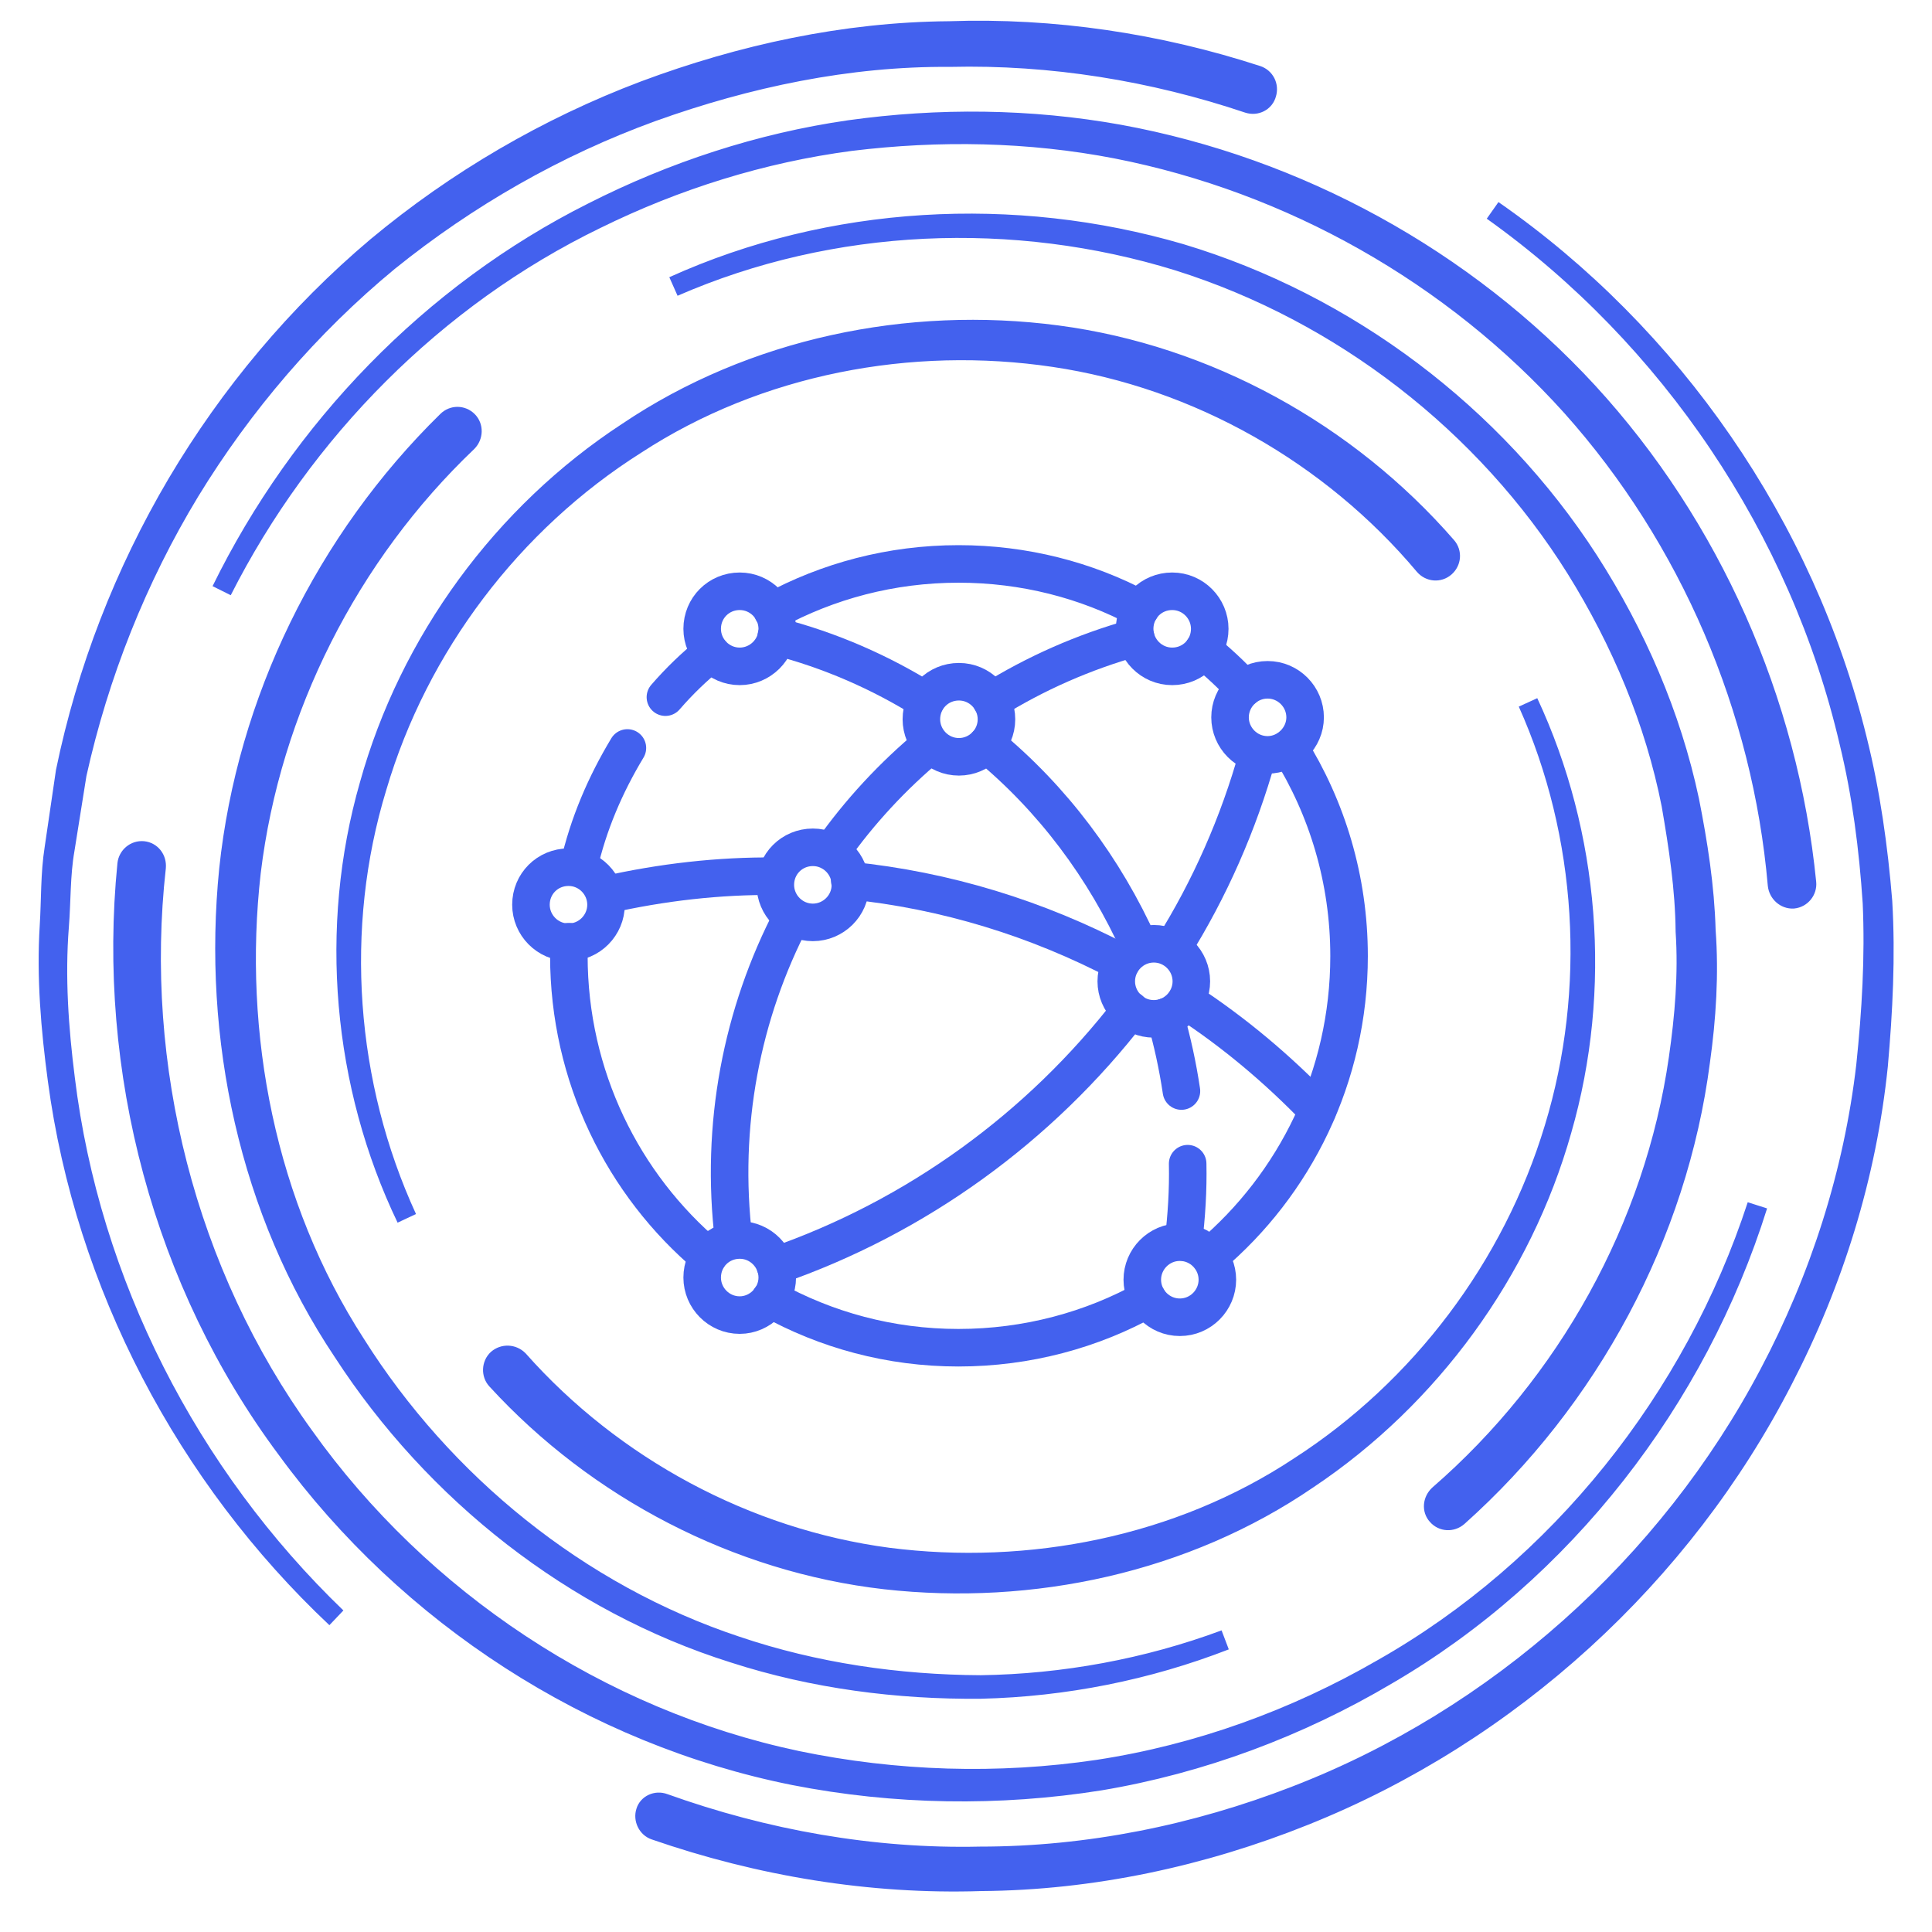 <?xml version="1.0" encoding="UTF-8"?>
<svg xmlns="http://www.w3.org/2000/svg" xmlns:xlink="http://www.w3.org/1999/xlink" id="Layer_1" x="0px" y="0px" viewBox="0 0 480.2 480.2" style="enable-background:new 0 0 480.2 480.2;" xml:space="preserve"> <style type="text/css"> .st0{fill:#4361EE;stroke:#4361EE;stroke-width:5.05;stroke-miterlimit:10;} .st1{fill:none;stroke:#4361EE;stroke-width:7;stroke-linecap:round;stroke-miterlimit:10;} </style> <g> <path class="st0" d="M165,448.3c25.1,9,51.9,13.8,78.6,13.2c26.8,0,53.5-5.4,78.5-15.1c50-19.3,92.6-57.3,117.7-104.9 c12.6-23.8,21-49.9,24.1-76.7c1.4-13.4,2.2-26.9,1.6-40.4c-0.9-13.5-2.6-26.9-5.8-40C447.4,131.6,415.2,83.8,371,52.3 c44.6,31,77.5,78.6,90.5,131.5c3.3,13.2,5.2,26.8,6.3,40.3c0.8,13.6,0.1,27.3-1.1,40.8c-2.8,27.2-11,53.7-23.6,78 c-25,48.7-67.9,87.9-118.9,108.3c-25.4,10.2-52.8,16.1-80.3,16.3c-27.5,0.9-55.1-3.7-81.1-12.7c-1.8-0.6-2.8-2.7-2.2-4.5 C161.1,448.6,163.1,447.6,165,448.3L165,448.3z"></path> <path class="st0" d="M310.3,25.6c-23.8-8-49-12.1-74.2-11.5c-25.2-0.2-50.3,5.1-74,13.6c-23.7,8.6-45.9,21.3-65.6,37.2 C77,81,60.3,100.5,47.1,122.1C34,143.7,24.5,167.6,19,192.4l-3,18.8c-1.1,6.3-0.9,12.7-1.4,19c-1,12.7-0.1,25.4,1.5,38 c6.2,50.6,30.7,98.5,67.5,133.9c-37.2-35-62.4-82.8-69.2-133.7c-1.7-12.7-2.8-25.5-2-38.3c0.4-6.4,0.2-12.9,1.2-19.2l2.8-19.1 c5.2-25.2,14.6-49.4,27.7-71.6c13.1-22.1,29.8-42.1,49.6-58.8c19.8-16.5,42.4-29.7,66.5-38.8c24.1-9,49.8-14.6,75.7-14.8 c25.9-0.9,51.9,3,76.5,11c1.9,0.6,2.9,2.6,2.3,4.5C314.2,25.2,312.2,26.2,310.3,25.6C310.3,25.6,310.3,25.6,310.3,25.6z"></path> <path class="st0" d="M441.9,219.9c-3.8-43.7-21.8-86-51.2-118.9c-29.5-32.8-69.8-55.6-113.2-64.1c-21.7-4.2-44.1-4.6-66.1-1.9 c-22,2.9-43.4,9.6-63.3,19.4c-40,19.4-72.9,52.7-93,92.4c19.6-40,52.2-73.9,92.3-94c19.9-10.1,41.5-17.2,63.7-20.4 c22.2-3.1,44.9-2.9,67.1,1.1c44.3,8.1,85.8,30.8,116.4,64c30.6,33.3,49.8,76.7,54.3,121.9c0.2,1.9-1.2,3.7-3.2,3.9 C443.8,223.4,442.1,221.9,441.9,219.9C441.9,220,441.9,219.9,441.9,219.9z"></path> <path class="st0" d="M38.7,215.6C33.2,265,46.1,316.4,75.5,357c29,40.7,73.4,70.3,122.6,80.7c24.6,5.1,50,5.9,74.9,2.2 c24.9-3.8,48.9-12.5,70.7-25.1c43.9-24.9,77.4-67.1,93.1-115.2c-15.1,48.2-48.2,91.1-92.2,116.7c-21.8,12.9-46.1,22-71.2,26.2 c-25.1,4-51,3.6-76-1.3c-50.1-10-95.9-39.7-126.1-81.1C40.6,318.9,26.6,266,31.7,214.8c0.2-1.9,1.9-3.4,3.9-3.2 C37.5,211.8,38.9,213.5,38.7,215.6C38.7,215.5,38.7,215.5,38.7,215.6z"></path> <path class="st0" d="M357.7,371.6c31.8-27.6,53.6-66.6,59.6-108.5c1.5-10.4,2.4-21,1.7-31.6c-0.1-10.6-1.7-21.1-3.5-31.5 c-4.1-20.8-12.5-40.7-23.7-58.7c-22.5-36-58.2-63.7-98.9-76.5c-40.8-12.6-86.1-10.8-125.5,6.4C206.5,53.5,252,51,293.4,63.1 c41.3,12.4,77.9,39.9,101.4,76.3c11.7,18.2,20.5,38.4,25,59.6c2.1,10.6,3.8,21.4,4.1,32.3c0.8,10.8,0.1,21.8-1.4,32.5 c-5.6,43.2-27.6,84-60.2,113.1c-1.5,1.3-3.7,1.2-5-0.3C356,375.2,356.2,373,357.7,371.6C357.6,371.7,357.7,371.6,357.7,371.6z"></path> <path class="st0" d="M116.1,109.8c-29.4,28-48.9,66.4-53.8,106.9c-4.6,40.4,3.7,82.9,26,117.4c21.8,34.6,55.5,62.1,94.7,75.1 c19.5,6.6,40.2,9.6,60.8,9.7c20.6-0.3,41.3-4.1,60.7-11.3c-19.3,7.5-39.9,11.6-60.7,12.1c-20.7,0.2-41.6-2.5-61.4-8.9 c-39.8-12.5-74.4-39.9-97.1-74.9C62,301.1,52.8,257.8,57,216.1c4.4-41.8,24-81.8,54.2-111.4c1.4-1.4,3.6-1.4,5,0 C117.6,106.1,117.5,108.4,116.1,109.8C116.1,109.8,116.1,109.8,116.1,109.8z"></path> <path class="st0" d="M354.1,140.5C331,113,297.8,94,262,88.7c-35.6-5.3-73.5,1.8-104,21.7c-30.7,19.4-54.1,50.2-64.4,85.2 c-10.7,35-7.8,73.9,7.5,107.2c-15.9-33.1-19.4-72.2-9.2-107.7c9.9-35.6,33.1-67.4,64.2-87.7c30.9-20.8,69.7-28.9,106.7-24 c37.1,4.9,72,24.1,96.7,52.5c1.3,1.5,1.1,3.7-0.4,5C357.6,142.2,355.4,142,354.1,140.5C354.1,140.5,354.1,140.5,354.1,140.5z"></path> <path class="st0" d="M128.8,338.1c23.5,26.5,56.6,44.4,91.9,49.1c35.2,4.5,72.4-2.8,102.3-22.6c30.1-19.4,53-49.7,63.4-84.2 c10.5-34.5,8.2-72.8-6.6-105.8c15.3,32.8,18.4,71.3,8.3,106.3c-9.9,35.1-32.7,66.4-63.1,86.7c-30.4,20.8-68.5,29-105,24.9 c-36.7-4.2-71.5-22.3-96.5-49.6c-1.3-1.4-1.2-3.7,0.2-5C125.2,336.6,127.4,336.7,128.8,338.1C128.8,338.1,128.8,338.1,128.8,338.1z "></path> </g> <g id="g15" transform="matrix(1.333,0,0,-1.333,0,682.667)"> <g id="g17"> <g> <g id="g19"> <g id="g25" transform="translate(89.171,413.136)"> <path id="path27" class="st1" d="M34.9-31c2.6,3,5.4,5.7,8.5,8.2"></path> </g> <g id="g29" transform="translate(36.385,309.864)"> <path id="path31" class="st1" d="M71.5,40.6c1.8,8,5,15.4,9.1,22.2"></path> </g> <g id="g33" transform="translate(115.269,73.245)"> <path id="path35" class="st1" d="M16.8,204.6C0.9,218-9.2,238.2-9.2,260.7c0,0.9,0,1.7,0,2.6"></path> </g> <g id="g37" transform="translate(382.293,47.532)"> <path id="path39" class="st1" d="M-168.3,222.4c-10.4-5.8-22.5-9.1-35.3-9.1c-12.7,0-24.7,3.3-35.1,9.1"></path> </g> <g id="g41" transform="translate(468.447,382.359)"> <path id="path43" class="st1" d="M-228-9.7c7-11.2,11.1-24.5,11.1-38.8c0-22.5-10.1-42.6-26-56"></path> </g> <g id="g45" transform="translate(415.945,441.714)"> <path id="path47" class="st1" d="M-191.6-50.8c2.7-2.2,5.2-4.5,7.6-7.1"></path> </g> <g id="g49" transform="translate(154.338,465.478)"> <path id="path51" class="st1" d="M-10.3-67.3c10.3,5.6,22.1,8.8,34.7,8.8c12.2,0,23.8-3,33.9-8.4"></path> </g> <g id="g53" transform="translate(287.256,410.969)"> <path id="path55" class="st1" d="M-102.4-29.5c8.2,5.1,17.2,9.1,26.9,11.8"></path> </g> <g id="g57" transform="translate(190.102,319.097)"> <path id="path59" class="st1" d="M-35.1,34.2c5.2,7.4,11.5,14.2,18.5,20"></path> </g> <g id="g61" transform="translate(130.809,83.184)"> <path id="path63" class="st1" d="M6,197.7c-2.6,21.4,1.5,42.3,10.9,60.3"></path> </g> <g id="g65" transform="translate(247.545,410.969)"> <path id="path67" class="st1" d="M-74.9-29.5c-8.5,5.3-17.8,9.4-27.9,12"></path> </g> <g id="g69" transform="translate(377.282,261.72)"> <path id="path71" class="st1" d="M-164.8,74c-6.5,14.5-16.2,27.5-28.5,37.6"></path> </g> <g id="g73" transform="translate(402.89,173.693)"> <path id="path75" class="st1" d="M-182.6,135c-0.7,4.7-1.7,9.3-3,13.8"></path> </g> <g id="g77" transform="translate(403.851,82.048)"> <path id="path79" class="st1" d="M-183.2,198.5c0.6,4.8,0.9,9.7,0.8,14.6"></path> </g> <g id="g81" transform="translate(155.866,304.248)"> <path id="path83" class="st1" d="M-11.3,44.5c-10.5,0.1-21.1-1.1-31.7-3.5"></path> </g> <g id="g85" transform="translate(366.144,251.743)"> <path id="path87" class="st1" d="M-157.1,80.9c-15.6,8.2-32.7,13.5-50.6,15.3"></path> </g> <g id="g89" transform="translate(485.361,162.076)"> <path id="path91" class="st1" d="M-239.7,143c-7.4,7.7-15.6,14.6-24.5,20.4"></path> </g> <g id="g93" transform="translate(397.426,260.405)"> <path id="path95" class="st1" d="M-178.8,74.9c6.9,11,12.3,23.2,15.9,36.1"></path> </g> <g id="g97" transform="translate(155.867,67.395)"> <path id="path99" class="st1" d="M-11.3,208.7c26.3,9.1,49.3,25.8,66.2,47.7"></path> </g> <g id="g101" transform="translate(267.4,376.813)"> <path id="path103" class="st1" d="M-88.6-5.8c-3.9,0-7,3.2-7,7c0,3.9,3.1,7,7,7c3.9,0,7-3.2,7-7C-81.6-2.7-84.8-5.8-88.6-5.8z"></path> </g> <g id="g105" transform="translate(178.667,276.14)"> <path id="path107" class="st1" d="M-27.1,64c-3.9,0-7,3.2-7,7c0,3.9,3.1,7,7,7s7-3.2,7-7C-20.1,67.1-23.3,64-27.1,64z"></path> </g> <g id="g109" transform="translate(386.038,217.653)"> <path id="path111" class="st1" d="M-170.9,104.5c-3.9,0-7,3.2-7,7s3.1,7,7,7s7-3.2,7-7S-167,104.5-170.9,104.5z"></path> </g> <g id="g113" transform="translate(134.227,37.617)"> <path id="path115" class="st1" d="M3.7,229.3c-3.9,0-7,3.2-7,7c0,3.9,3.1,7,7,7s7-3.2,7-7C10.7,232.5,7.5,229.3,3.7,229.3z"></path> </g> <g id="g117" transform="translate(401.891,36.313)"> <path id="path119" class="st1" d="M-181.9,230.2c-3.9,0-7,3.2-7,7s3.1,7,7,7s7-3.2,7-7S-178,230.2-181.9,230.2z"></path> </g> <g id="g121" transform="translate(455.053,377.973)"> <path id="path123" class="st1" d="M-218.7-6.6c-3.9,0-7,3.2-7,7s3.1,7,7,7c3.9,0,7-3.2,7-7S-214.9-6.6-218.7-6.6z"></path> </g> <g id="g125" transform="translate(397.168,431.779)"> <path id="path127" class="st1" d="M-178.6-43.9c-3.9,0-7,3.2-7,7c0,3.9,3.1,7,7,7c3.9,0,7-3.2,7-7 C-171.6-40.8-174.7-43.9-178.6-43.9z"></path> </g> <g id="g129" transform="translate(134.227,431.779)"> <path id="path131" class="st1" d="M3.7-43.9c-3.9,0-7,3.2-7,7c0,3.9,3.1,7,7,7s7-3.2,7-7C10.7-40.8,7.5-43.9,3.7-43.9z"></path> </g> <g id="g133" transform="translate(30.301,264.334)"> <path id="path135" class="st1" d="M75.7,72.1c-3.9,0-7,3.2-7,7c0,3.9,3.1,7,7,7c3.9,0,7-3.2,7-7C82.7,75.3,79.6,72.1,75.7,72.1 z"></path> </g> </g> </g> </g> </g> </svg>
